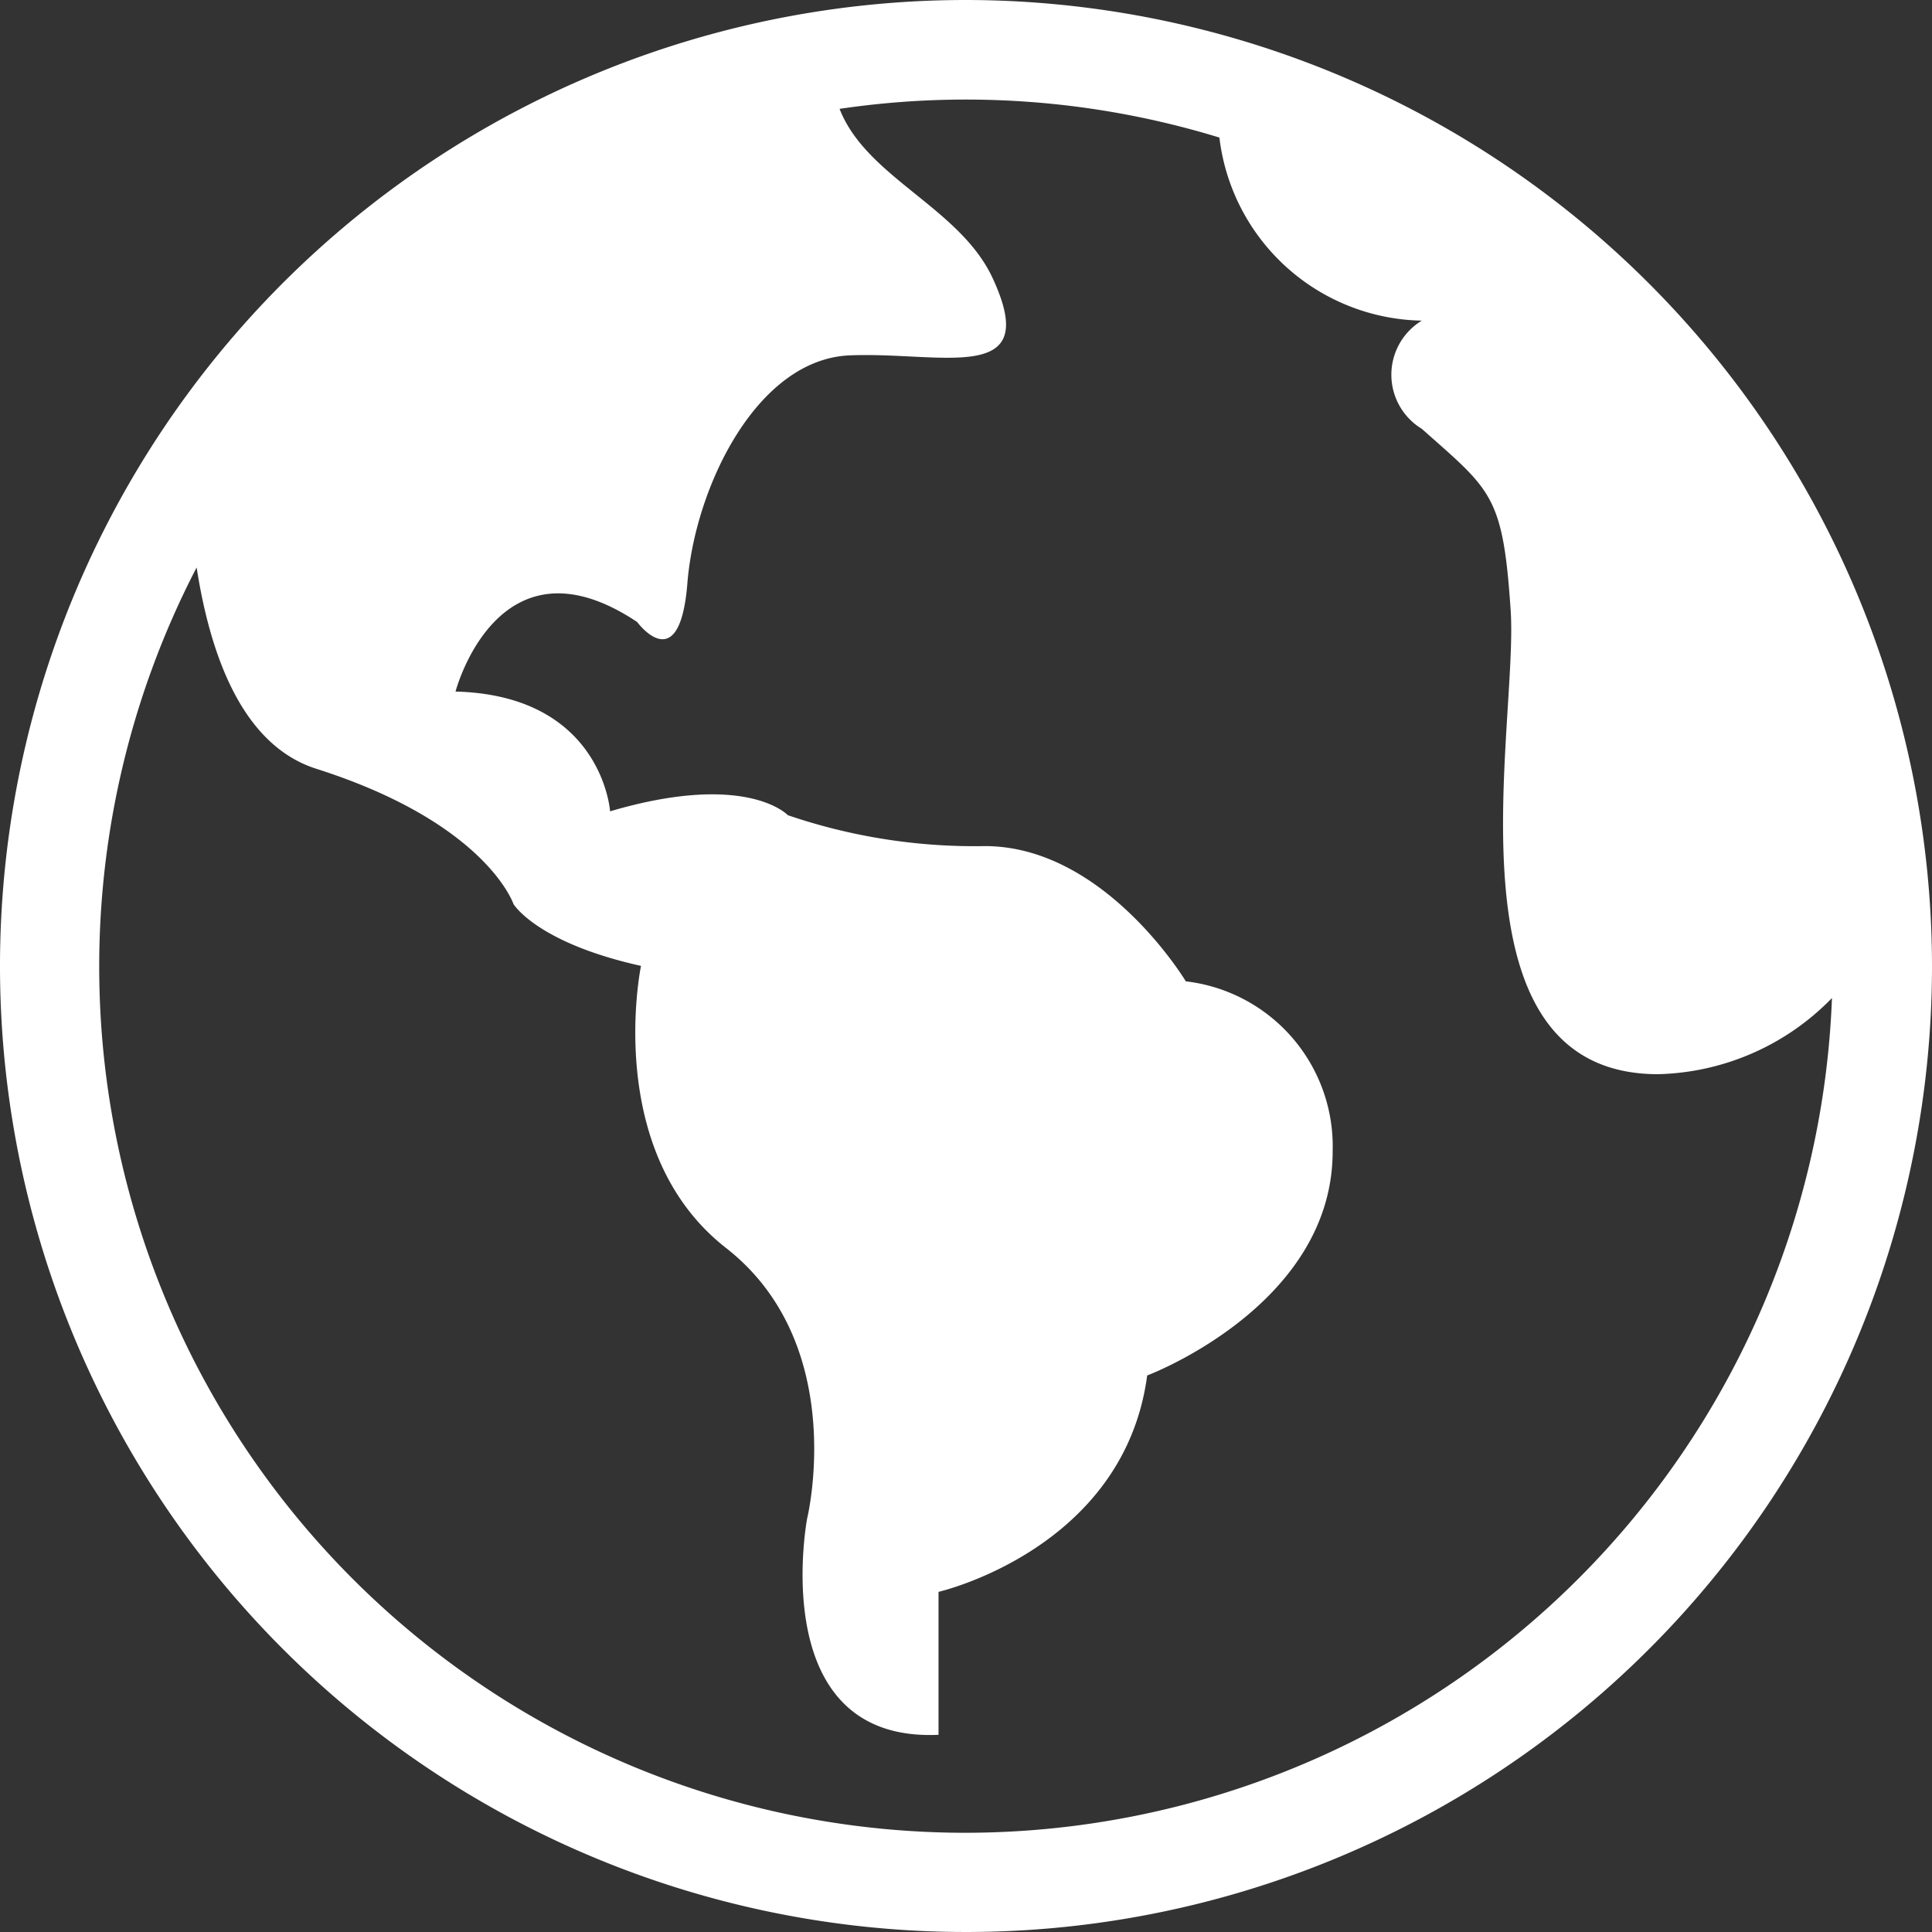 <?xml version="1.0" encoding="UTF-8"?> <svg xmlns="http://www.w3.org/2000/svg" width="50" height="50" viewBox="0 0 50 50"><rect x="0" y="0" width="50" height="50" fill="#333333" stroke="none"/><path id="Path_18" data-name="Path 18" d="M25,0A25,25,0,1,0,50,25,25.028,25.028,0,0,0,25,0m0,47.432A22.417,22.417,0,0,1,5.089,14.686c.369,2.378,1.227,4.616,3.1,5.211,4.4,1.4,5.1,3.5,5.1,3.5s.6,1,3.3,1.6c0,0-1,4.8,2.2,7.3s2.1,7,2.1,7-1.1,5.8,3.4,5.6v-3.7s4.8-1.1,5.4-5.6c0,0,4.8-1.8,4.8-5.8a4.3,4.3,0,0,0-3.8-4.4s-2.1-3.5-5.2-3.5a14.971,14.971,0,0,1-5.1-.8s-1.06-1.144-4.6-.1c0,0-.2-3-4-3.1,0,0,1.1-4.2,4.7-1.8,0,0,1.1,1.5,1.3-1s1.8-5.8,4.2-5.9,5,.8,3.7-2c-.849-1.829-3.269-2.6-3.961-4.38a22.378,22.378,0,0,1,9.83.743,5.375,5.375,0,0,0,5.238,4.738,1.638,1.638,0,0,0,0,2.8c1.8,1.6,2.1,1.7,2.3,4.7S37.264,27.8,42.911,27.8a6.488,6.488,0,0,0,4.5-1.971A22.456,22.456,0,0,1,25,47.432" fill="#fff"></path></svg> 